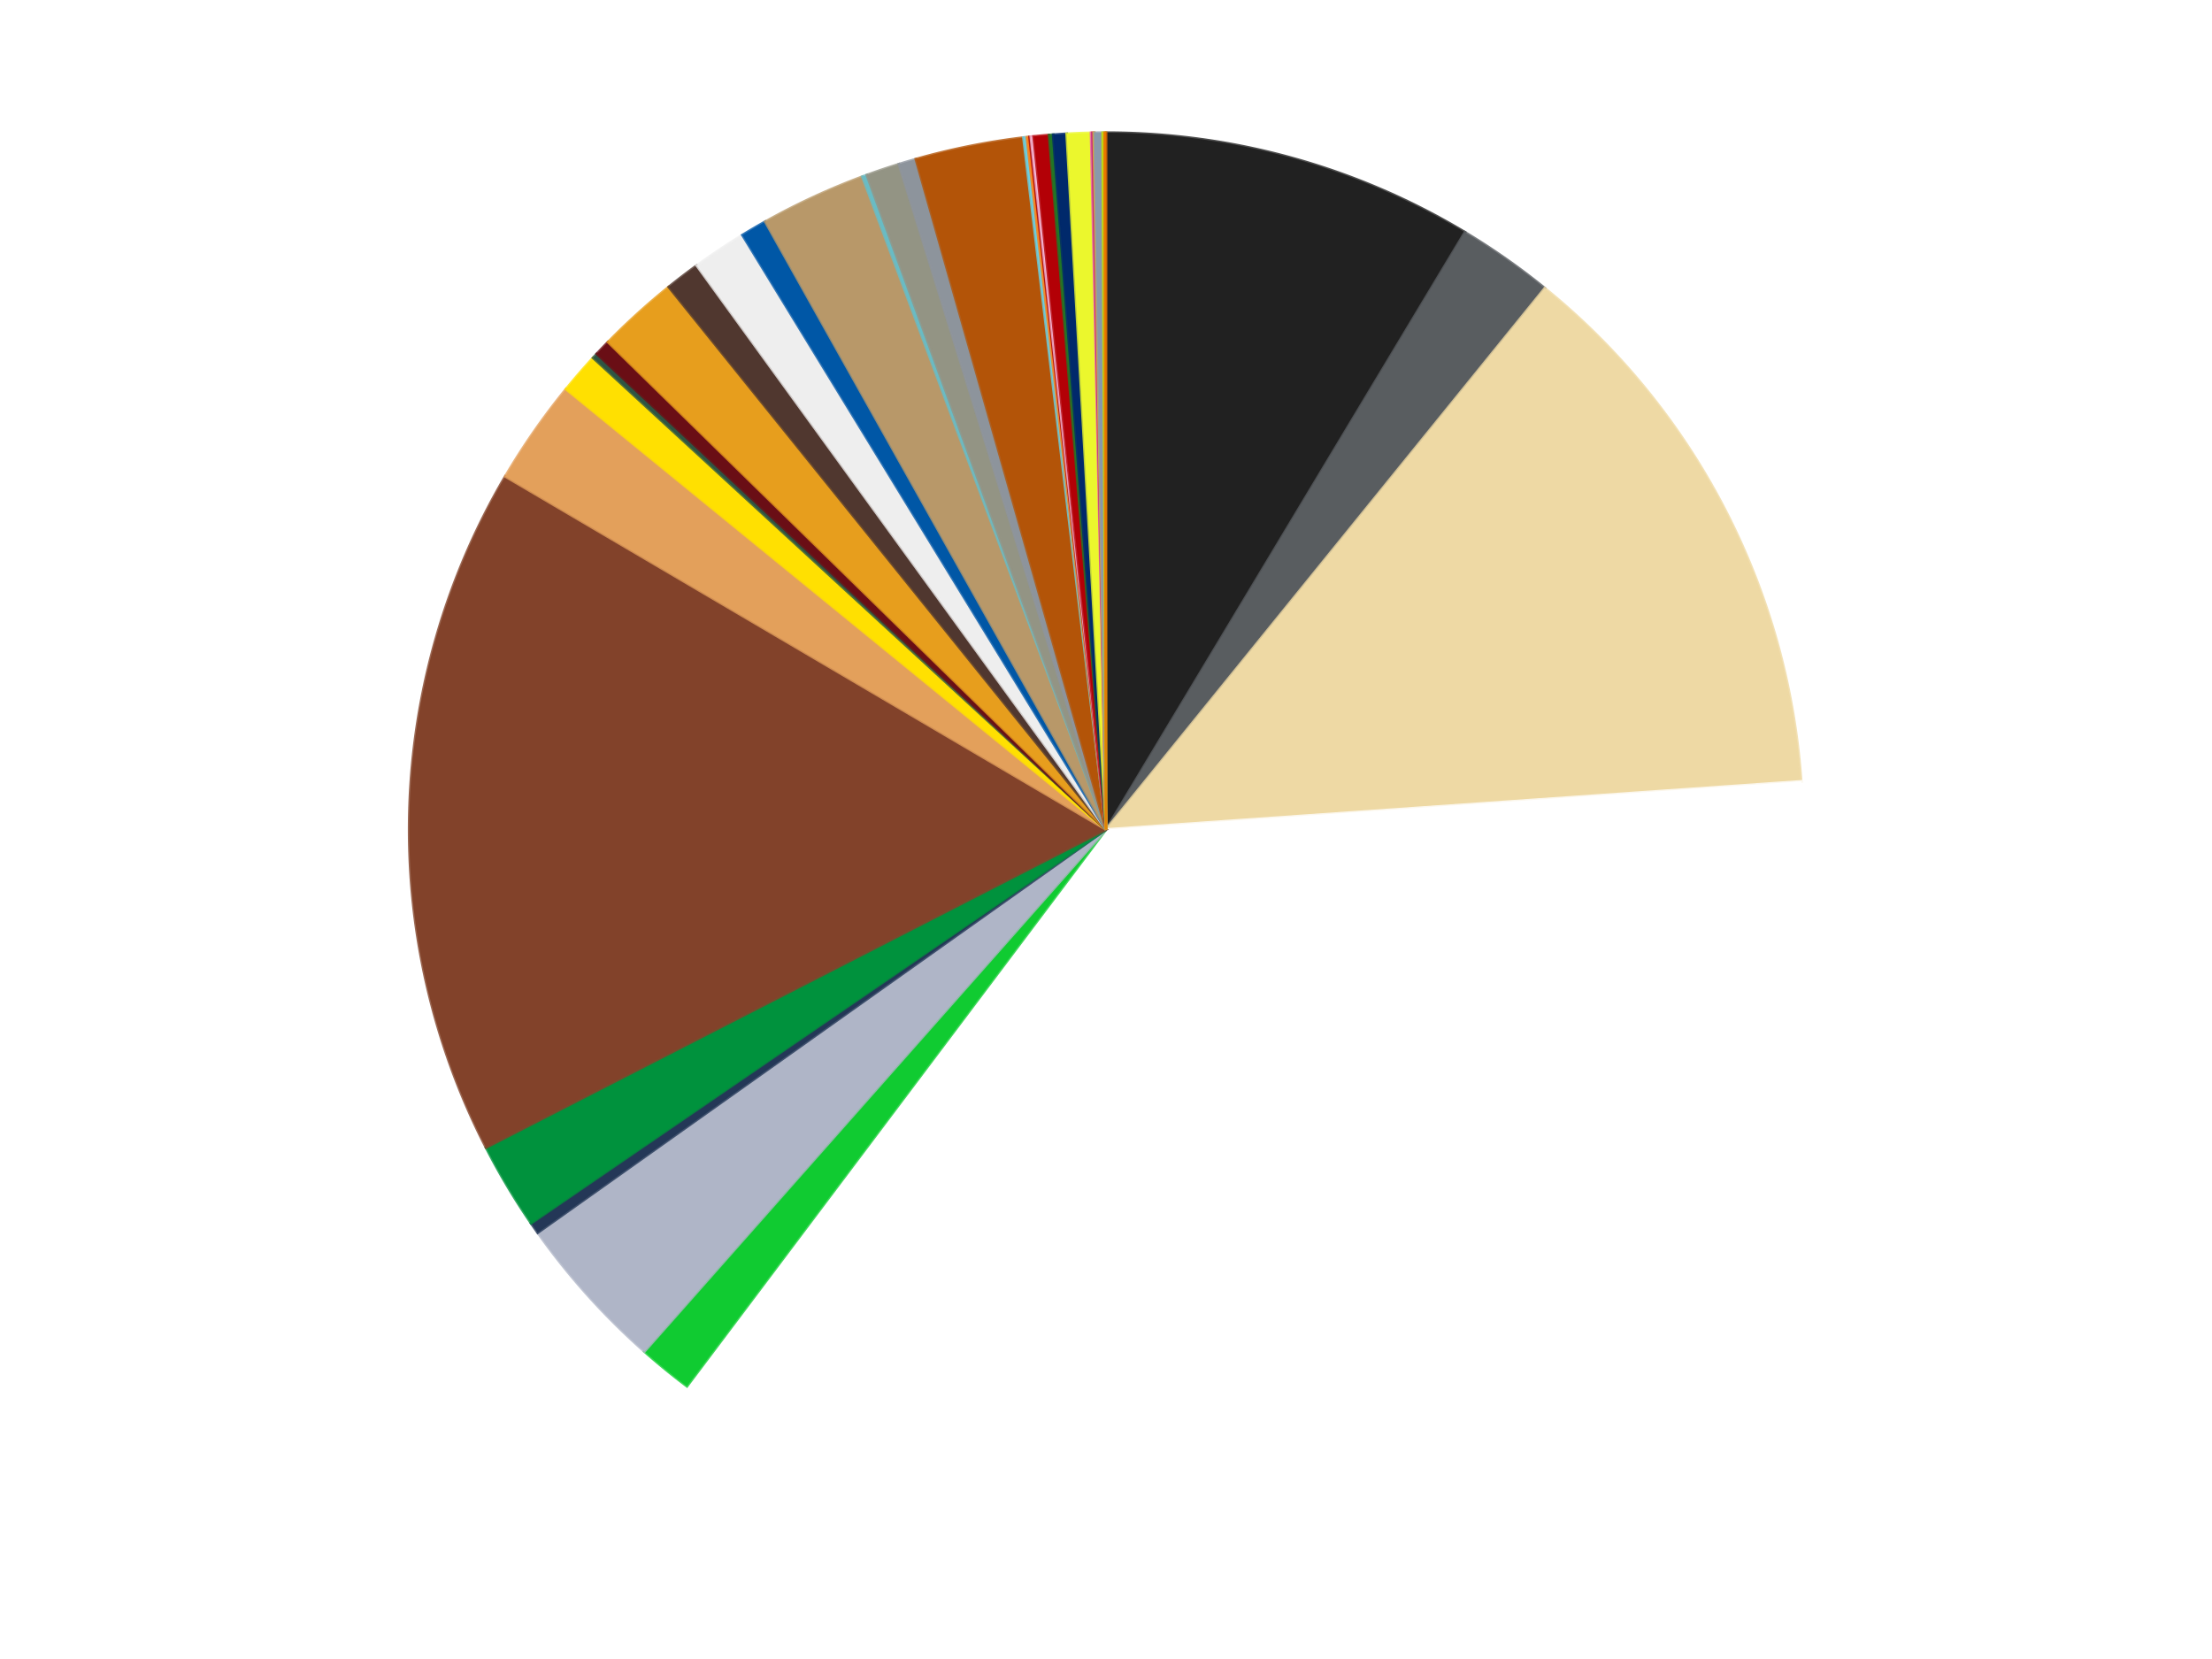 <?xml version='1.0' encoding='utf-8'?>
<svg xmlns="http://www.w3.org/2000/svg" xmlns:xlink="http://www.w3.org/1999/xlink" id="chart-3c7b13ce-99d1-4840-8fde-f790310e0933" class="pygal-chart" viewBox="0 0 800 600"><!--Generated with pygal 3.0.4 (lxml) ©Kozea 2012-2016 on 2024-07-07--><!--http://pygal.org--><!--http://github.com/Kozea/pygal--><defs><style type="text/css">#chart-3c7b13ce-99d1-4840-8fde-f790310e0933{-webkit-user-select:none;-webkit-font-smoothing:antialiased;font-family:Consolas,"Liberation Mono",Menlo,Courier,monospace}#chart-3c7b13ce-99d1-4840-8fde-f790310e0933 .title{font-family:Consolas,"Liberation Mono",Menlo,Courier,monospace;font-size:16px}#chart-3c7b13ce-99d1-4840-8fde-f790310e0933 .legends .legend text{font-family:Consolas,"Liberation Mono",Menlo,Courier,monospace;font-size:14px}#chart-3c7b13ce-99d1-4840-8fde-f790310e0933 .axis text{font-family:Consolas,"Liberation Mono",Menlo,Courier,monospace;font-size:10px}#chart-3c7b13ce-99d1-4840-8fde-f790310e0933 .axis text.major{font-family:Consolas,"Liberation Mono",Menlo,Courier,monospace;font-size:10px}#chart-3c7b13ce-99d1-4840-8fde-f790310e0933 .text-overlay text.value{font-family:Consolas,"Liberation Mono",Menlo,Courier,monospace;font-size:16px}#chart-3c7b13ce-99d1-4840-8fde-f790310e0933 .text-overlay text.label{font-family:Consolas,"Liberation Mono",Menlo,Courier,monospace;font-size:10px}#chart-3c7b13ce-99d1-4840-8fde-f790310e0933 .tooltip{font-family:Consolas,"Liberation Mono",Menlo,Courier,monospace;font-size:14px}#chart-3c7b13ce-99d1-4840-8fde-f790310e0933 text.no_data{font-family:Consolas,"Liberation Mono",Menlo,Courier,monospace;font-size:64px}
#chart-3c7b13ce-99d1-4840-8fde-f790310e0933{background-color:transparent}#chart-3c7b13ce-99d1-4840-8fde-f790310e0933 path,#chart-3c7b13ce-99d1-4840-8fde-f790310e0933 line,#chart-3c7b13ce-99d1-4840-8fde-f790310e0933 rect,#chart-3c7b13ce-99d1-4840-8fde-f790310e0933 circle{-webkit-transition:150ms;-moz-transition:150ms;transition:150ms}#chart-3c7b13ce-99d1-4840-8fde-f790310e0933 .graph &gt; .background{fill:transparent}#chart-3c7b13ce-99d1-4840-8fde-f790310e0933 .plot &gt; .background{fill:transparent}#chart-3c7b13ce-99d1-4840-8fde-f790310e0933 .graph{fill:rgba(0,0,0,.87)}#chart-3c7b13ce-99d1-4840-8fde-f790310e0933 text.no_data{fill:rgba(0,0,0,1)}#chart-3c7b13ce-99d1-4840-8fde-f790310e0933 .title{fill:rgba(0,0,0,1)}#chart-3c7b13ce-99d1-4840-8fde-f790310e0933 .legends .legend text{fill:rgba(0,0,0,.87)}#chart-3c7b13ce-99d1-4840-8fde-f790310e0933 .legends .legend:hover text{fill:rgba(0,0,0,1)}#chart-3c7b13ce-99d1-4840-8fde-f790310e0933 .axis .line{stroke:rgba(0,0,0,1)}#chart-3c7b13ce-99d1-4840-8fde-f790310e0933 .axis .guide.line{stroke:rgba(0,0,0,.54)}#chart-3c7b13ce-99d1-4840-8fde-f790310e0933 .axis .major.line{stroke:rgba(0,0,0,.87)}#chart-3c7b13ce-99d1-4840-8fde-f790310e0933 .axis text.major{fill:rgba(0,0,0,1)}#chart-3c7b13ce-99d1-4840-8fde-f790310e0933 .axis.y .guides:hover .guide.line,#chart-3c7b13ce-99d1-4840-8fde-f790310e0933 .line-graph .axis.x .guides:hover .guide.line,#chart-3c7b13ce-99d1-4840-8fde-f790310e0933 .stackedline-graph .axis.x .guides:hover .guide.line,#chart-3c7b13ce-99d1-4840-8fde-f790310e0933 .xy-graph .axis.x .guides:hover .guide.line{stroke:rgba(0,0,0,1)}#chart-3c7b13ce-99d1-4840-8fde-f790310e0933 .axis .guides:hover text{fill:rgba(0,0,0,1)}#chart-3c7b13ce-99d1-4840-8fde-f790310e0933 .reactive{fill-opacity:1.0;stroke-opacity:.8;stroke-width:1}#chart-3c7b13ce-99d1-4840-8fde-f790310e0933 .ci{stroke:rgba(0,0,0,.87)}#chart-3c7b13ce-99d1-4840-8fde-f790310e0933 .reactive.active,#chart-3c7b13ce-99d1-4840-8fde-f790310e0933 .active .reactive{fill-opacity:0.6;stroke-opacity:.9;stroke-width:4}#chart-3c7b13ce-99d1-4840-8fde-f790310e0933 .ci .reactive.active{stroke-width:1.5}#chart-3c7b13ce-99d1-4840-8fde-f790310e0933 .series text{fill:rgba(0,0,0,1)}#chart-3c7b13ce-99d1-4840-8fde-f790310e0933 .tooltip rect{fill:transparent;stroke:rgba(0,0,0,1);-webkit-transition:opacity 150ms;-moz-transition:opacity 150ms;transition:opacity 150ms}#chart-3c7b13ce-99d1-4840-8fde-f790310e0933 .tooltip .label{fill:rgba(0,0,0,.87)}#chart-3c7b13ce-99d1-4840-8fde-f790310e0933 .tooltip .label{fill:rgba(0,0,0,.87)}#chart-3c7b13ce-99d1-4840-8fde-f790310e0933 .tooltip .legend{font-size:.8em;fill:rgba(0,0,0,.54)}#chart-3c7b13ce-99d1-4840-8fde-f790310e0933 .tooltip .x_label{font-size:.6em;fill:rgba(0,0,0,1)}#chart-3c7b13ce-99d1-4840-8fde-f790310e0933 .tooltip .xlink{font-size:.5em;text-decoration:underline}#chart-3c7b13ce-99d1-4840-8fde-f790310e0933 .tooltip .value{font-size:1.5em}#chart-3c7b13ce-99d1-4840-8fde-f790310e0933 .bound{font-size:.5em}#chart-3c7b13ce-99d1-4840-8fde-f790310e0933 .max-value{font-size:.75em;fill:rgba(0,0,0,.54)}#chart-3c7b13ce-99d1-4840-8fde-f790310e0933 .map-element{fill:transparent;stroke:rgba(0,0,0,.54) !important}#chart-3c7b13ce-99d1-4840-8fde-f790310e0933 .map-element .reactive{fill-opacity:inherit;stroke-opacity:inherit}#chart-3c7b13ce-99d1-4840-8fde-f790310e0933 .color-0,#chart-3c7b13ce-99d1-4840-8fde-f790310e0933 .color-0 a:visited{stroke:#f44336;fill:#f44336}#chart-3c7b13ce-99d1-4840-8fde-f790310e0933 .color-1,#chart-3c7b13ce-99d1-4840-8fde-f790310e0933 .color-1 a:visited{stroke:#3f51b5;fill:#3f51b5}#chart-3c7b13ce-99d1-4840-8fde-f790310e0933 .color-2,#chart-3c7b13ce-99d1-4840-8fde-f790310e0933 .color-2 a:visited{stroke:#009688;fill:#009688}#chart-3c7b13ce-99d1-4840-8fde-f790310e0933 .color-3,#chart-3c7b13ce-99d1-4840-8fde-f790310e0933 .color-3 a:visited{stroke:#ffc107;fill:#ffc107}#chart-3c7b13ce-99d1-4840-8fde-f790310e0933 .color-4,#chart-3c7b13ce-99d1-4840-8fde-f790310e0933 .color-4 a:visited{stroke:#ff5722;fill:#ff5722}#chart-3c7b13ce-99d1-4840-8fde-f790310e0933 .color-5,#chart-3c7b13ce-99d1-4840-8fde-f790310e0933 .color-5 a:visited{stroke:#9c27b0;fill:#9c27b0}#chart-3c7b13ce-99d1-4840-8fde-f790310e0933 .color-6,#chart-3c7b13ce-99d1-4840-8fde-f790310e0933 .color-6 a:visited{stroke:#03a9f4;fill:#03a9f4}#chart-3c7b13ce-99d1-4840-8fde-f790310e0933 .color-7,#chart-3c7b13ce-99d1-4840-8fde-f790310e0933 .color-7 a:visited{stroke:#8bc34a;fill:#8bc34a}#chart-3c7b13ce-99d1-4840-8fde-f790310e0933 .color-8,#chart-3c7b13ce-99d1-4840-8fde-f790310e0933 .color-8 a:visited{stroke:#ff9800;fill:#ff9800}#chart-3c7b13ce-99d1-4840-8fde-f790310e0933 .color-9,#chart-3c7b13ce-99d1-4840-8fde-f790310e0933 .color-9 a:visited{stroke:#e91e63;fill:#e91e63}#chart-3c7b13ce-99d1-4840-8fde-f790310e0933 .color-10,#chart-3c7b13ce-99d1-4840-8fde-f790310e0933 .color-10 a:visited{stroke:#2196f3;fill:#2196f3}#chart-3c7b13ce-99d1-4840-8fde-f790310e0933 .color-11,#chart-3c7b13ce-99d1-4840-8fde-f790310e0933 .color-11 a:visited{stroke:#4caf50;fill:#4caf50}#chart-3c7b13ce-99d1-4840-8fde-f790310e0933 .color-12,#chart-3c7b13ce-99d1-4840-8fde-f790310e0933 .color-12 a:visited{stroke:#ffeb3b;fill:#ffeb3b}#chart-3c7b13ce-99d1-4840-8fde-f790310e0933 .color-13,#chart-3c7b13ce-99d1-4840-8fde-f790310e0933 .color-13 a:visited{stroke:#673ab7;fill:#673ab7}#chart-3c7b13ce-99d1-4840-8fde-f790310e0933 .color-14,#chart-3c7b13ce-99d1-4840-8fde-f790310e0933 .color-14 a:visited{stroke:#00bcd4;fill:#00bcd4}#chart-3c7b13ce-99d1-4840-8fde-f790310e0933 .color-15,#chart-3c7b13ce-99d1-4840-8fde-f790310e0933 .color-15 a:visited{stroke:#cddc39;fill:#cddc39}#chart-3c7b13ce-99d1-4840-8fde-f790310e0933 .color-16,#chart-3c7b13ce-99d1-4840-8fde-f790310e0933 .color-16 a:visited{stroke:#9e9e9e;fill:#9e9e9e}#chart-3c7b13ce-99d1-4840-8fde-f790310e0933 .color-17,#chart-3c7b13ce-99d1-4840-8fde-f790310e0933 .color-17 a:visited{stroke:#607d8b;fill:#607d8b}#chart-3c7b13ce-99d1-4840-8fde-f790310e0933 .color-18,#chart-3c7b13ce-99d1-4840-8fde-f790310e0933 .color-18 a:visited{stroke:#cb180b;fill:#cb180b}#chart-3c7b13ce-99d1-4840-8fde-f790310e0933 .color-19,#chart-3c7b13ce-99d1-4840-8fde-f790310e0933 .color-19 a:visited{stroke:#293577;fill:#293577}#chart-3c7b13ce-99d1-4840-8fde-f790310e0933 .color-20,#chart-3c7b13ce-99d1-4840-8fde-f790310e0933 .color-20 a:visited{stroke:#00423c;fill:#00423c}#chart-3c7b13ce-99d1-4840-8fde-f790310e0933 .color-21,#chart-3c7b13ce-99d1-4840-8fde-f790310e0933 .color-21 a:visited{stroke:#b28500;fill:#b28500}#chart-3c7b13ce-99d1-4840-8fde-f790310e0933 .color-22,#chart-3c7b13ce-99d1-4840-8fde-f790310e0933 .color-22 a:visited{stroke:#cd3100;fill:#cd3100}#chart-3c7b13ce-99d1-4840-8fde-f790310e0933 .color-23,#chart-3c7b13ce-99d1-4840-8fde-f790310e0933 .color-23 a:visited{stroke:#5f186b;fill:#5f186b}#chart-3c7b13ce-99d1-4840-8fde-f790310e0933 .color-24,#chart-3c7b13ce-99d1-4840-8fde-f790310e0933 .color-24 a:visited{stroke:#026fa1;fill:#026fa1}#chart-3c7b13ce-99d1-4840-8fde-f790310e0933 .color-25,#chart-3c7b13ce-99d1-4840-8fde-f790310e0933 .color-25 a:visited{stroke:#608b2e;fill:#608b2e}#chart-3c7b13ce-99d1-4840-8fde-f790310e0933 .color-26,#chart-3c7b13ce-99d1-4840-8fde-f790310e0933 .color-26 a:visited{stroke:#ab6600;fill:#ab6600}#chart-3c7b13ce-99d1-4840-8fde-f790310e0933 .color-27,#chart-3c7b13ce-99d1-4840-8fde-f790310e0933 .color-27 a:visited{stroke:#a31042;fill:#a31042}#chart-3c7b13ce-99d1-4840-8fde-f790310e0933 .color-28,#chart-3c7b13ce-99d1-4840-8fde-f790310e0933 .color-28 a:visited{stroke:#0a6ab6;fill:#0a6ab6}#chart-3c7b13ce-99d1-4840-8fde-f790310e0933 .color-29,#chart-3c7b13ce-99d1-4840-8fde-f790310e0933 .color-29 a:visited{stroke:#337435;fill:#337435}#chart-3c7b13ce-99d1-4840-8fde-f790310e0933 .color-30,#chart-3c7b13ce-99d1-4840-8fde-f790310e0933 .color-30 a:visited{stroke:#e6ce00;fill:#e6ce00}#chart-3c7b13ce-99d1-4840-8fde-f790310e0933 .color-31,#chart-3c7b13ce-99d1-4840-8fde-f790310e0933 .color-31 a:visited{stroke:#432677;fill:#432677}#chart-3c7b13ce-99d1-4840-8fde-f790310e0933 .color-32,#chart-3c7b13ce-99d1-4840-8fde-f790310e0933 .color-32 a:visited{stroke:#007180;fill:#007180}#chart-3c7b13ce-99d1-4840-8fde-f790310e0933 .color-33,#chart-3c7b13ce-99d1-4840-8fde-f790310e0933 .color-33 a:visited{stroke:#97a41d;fill:#97a41d}#chart-3c7b13ce-99d1-4840-8fde-f790310e0933 .color-34,#chart-3c7b13ce-99d1-4840-8fde-f790310e0933 .color-34 a:visited{stroke:#747474;fill:#747474}#chart-3c7b13ce-99d1-4840-8fde-f790310e0933 .color-35,#chart-3c7b13ce-99d1-4840-8fde-f790310e0933 .color-35 a:visited{stroke:#3e5059;fill:#3e5059}#chart-3c7b13ce-99d1-4840-8fde-f790310e0933 .text-overlay .color-0 text{fill:black}#chart-3c7b13ce-99d1-4840-8fde-f790310e0933 .text-overlay .color-1 text{fill:black}#chart-3c7b13ce-99d1-4840-8fde-f790310e0933 .text-overlay .color-2 text{fill:black}#chart-3c7b13ce-99d1-4840-8fde-f790310e0933 .text-overlay .color-3 text{fill:black}#chart-3c7b13ce-99d1-4840-8fde-f790310e0933 .text-overlay .color-4 text{fill:black}#chart-3c7b13ce-99d1-4840-8fde-f790310e0933 .text-overlay .color-5 text{fill:black}#chart-3c7b13ce-99d1-4840-8fde-f790310e0933 .text-overlay .color-6 text{fill:black}#chart-3c7b13ce-99d1-4840-8fde-f790310e0933 .text-overlay .color-7 text{fill:black}#chart-3c7b13ce-99d1-4840-8fde-f790310e0933 .text-overlay .color-8 text{fill:black}#chart-3c7b13ce-99d1-4840-8fde-f790310e0933 .text-overlay .color-9 text{fill:black}#chart-3c7b13ce-99d1-4840-8fde-f790310e0933 .text-overlay .color-10 text{fill:black}#chart-3c7b13ce-99d1-4840-8fde-f790310e0933 .text-overlay .color-11 text{fill:black}#chart-3c7b13ce-99d1-4840-8fde-f790310e0933 .text-overlay .color-12 text{fill:black}#chart-3c7b13ce-99d1-4840-8fde-f790310e0933 .text-overlay .color-13 text{fill:black}#chart-3c7b13ce-99d1-4840-8fde-f790310e0933 .text-overlay .color-14 text{fill:black}#chart-3c7b13ce-99d1-4840-8fde-f790310e0933 .text-overlay .color-15 text{fill:black}#chart-3c7b13ce-99d1-4840-8fde-f790310e0933 .text-overlay .color-16 text{fill:black}#chart-3c7b13ce-99d1-4840-8fde-f790310e0933 .text-overlay .color-17 text{fill:black}#chart-3c7b13ce-99d1-4840-8fde-f790310e0933 .text-overlay .color-18 text{fill:black}#chart-3c7b13ce-99d1-4840-8fde-f790310e0933 .text-overlay .color-19 text{fill:black}#chart-3c7b13ce-99d1-4840-8fde-f790310e0933 .text-overlay .color-20 text{fill:white}#chart-3c7b13ce-99d1-4840-8fde-f790310e0933 .text-overlay .color-21 text{fill:black}#chart-3c7b13ce-99d1-4840-8fde-f790310e0933 .text-overlay .color-22 text{fill:black}#chart-3c7b13ce-99d1-4840-8fde-f790310e0933 .text-overlay .color-23 text{fill:black}#chart-3c7b13ce-99d1-4840-8fde-f790310e0933 .text-overlay .color-24 text{fill:black}#chart-3c7b13ce-99d1-4840-8fde-f790310e0933 .text-overlay .color-25 text{fill:black}#chart-3c7b13ce-99d1-4840-8fde-f790310e0933 .text-overlay .color-26 text{fill:black}#chart-3c7b13ce-99d1-4840-8fde-f790310e0933 .text-overlay .color-27 text{fill:black}#chart-3c7b13ce-99d1-4840-8fde-f790310e0933 .text-overlay .color-28 text{fill:black}#chart-3c7b13ce-99d1-4840-8fde-f790310e0933 .text-overlay .color-29 text{fill:black}#chart-3c7b13ce-99d1-4840-8fde-f790310e0933 .text-overlay .color-30 text{fill:black}#chart-3c7b13ce-99d1-4840-8fde-f790310e0933 .text-overlay .color-31 text{fill:black}#chart-3c7b13ce-99d1-4840-8fde-f790310e0933 .text-overlay .color-32 text{fill:black}#chart-3c7b13ce-99d1-4840-8fde-f790310e0933 .text-overlay .color-33 text{fill:black}#chart-3c7b13ce-99d1-4840-8fde-f790310e0933 .text-overlay .color-34 text{fill:black}#chart-3c7b13ce-99d1-4840-8fde-f790310e0933 .text-overlay .color-35 text{fill:black}
#chart-3c7b13ce-99d1-4840-8fde-f790310e0933 text.no_data{text-anchor:middle}#chart-3c7b13ce-99d1-4840-8fde-f790310e0933 .guide.line{fill:none}#chart-3c7b13ce-99d1-4840-8fde-f790310e0933 .centered{text-anchor:middle}#chart-3c7b13ce-99d1-4840-8fde-f790310e0933 .title{text-anchor:middle}#chart-3c7b13ce-99d1-4840-8fde-f790310e0933 .legends .legend text{fill-opacity:1}#chart-3c7b13ce-99d1-4840-8fde-f790310e0933 .axis.x text{text-anchor:middle}#chart-3c7b13ce-99d1-4840-8fde-f790310e0933 .axis.x:not(.web) text[transform]{text-anchor:start}#chart-3c7b13ce-99d1-4840-8fde-f790310e0933 .axis.x:not(.web) text[transform].backwards{text-anchor:end}#chart-3c7b13ce-99d1-4840-8fde-f790310e0933 .axis.y text{text-anchor:end}#chart-3c7b13ce-99d1-4840-8fde-f790310e0933 .axis.y text[transform].backwards{text-anchor:start}#chart-3c7b13ce-99d1-4840-8fde-f790310e0933 .axis.y2 text{text-anchor:start}#chart-3c7b13ce-99d1-4840-8fde-f790310e0933 .axis.y2 text[transform].backwards{text-anchor:end}#chart-3c7b13ce-99d1-4840-8fde-f790310e0933 .axis .guide.line{stroke-dasharray:4,4;stroke:black}#chart-3c7b13ce-99d1-4840-8fde-f790310e0933 .axis .major.guide.line{stroke-dasharray:6,6;stroke:black}#chart-3c7b13ce-99d1-4840-8fde-f790310e0933 .horizontal .axis.y .guide.line,#chart-3c7b13ce-99d1-4840-8fde-f790310e0933 .horizontal .axis.y2 .guide.line,#chart-3c7b13ce-99d1-4840-8fde-f790310e0933 .vertical .axis.x .guide.line{opacity:0}#chart-3c7b13ce-99d1-4840-8fde-f790310e0933 .horizontal .axis.always_show .guide.line,#chart-3c7b13ce-99d1-4840-8fde-f790310e0933 .vertical .axis.always_show .guide.line{opacity:1 !important}#chart-3c7b13ce-99d1-4840-8fde-f790310e0933 .axis.y .guides:hover .guide.line,#chart-3c7b13ce-99d1-4840-8fde-f790310e0933 .axis.y2 .guides:hover .guide.line,#chart-3c7b13ce-99d1-4840-8fde-f790310e0933 .axis.x .guides:hover .guide.line{opacity:1}#chart-3c7b13ce-99d1-4840-8fde-f790310e0933 .axis .guides:hover text{opacity:1}#chart-3c7b13ce-99d1-4840-8fde-f790310e0933 .nofill{fill:none}#chart-3c7b13ce-99d1-4840-8fde-f790310e0933 .subtle-fill{fill-opacity:.2}#chart-3c7b13ce-99d1-4840-8fde-f790310e0933 .dot{stroke-width:1px;fill-opacity:1;stroke-opacity:1}#chart-3c7b13ce-99d1-4840-8fde-f790310e0933 .dot.active{stroke-width:5px}#chart-3c7b13ce-99d1-4840-8fde-f790310e0933 .dot.negative{fill:transparent}#chart-3c7b13ce-99d1-4840-8fde-f790310e0933 text,#chart-3c7b13ce-99d1-4840-8fde-f790310e0933 tspan{stroke:none !important}#chart-3c7b13ce-99d1-4840-8fde-f790310e0933 .series text.active{opacity:1}#chart-3c7b13ce-99d1-4840-8fde-f790310e0933 .tooltip rect{fill-opacity:.95;stroke-width:.5}#chart-3c7b13ce-99d1-4840-8fde-f790310e0933 .tooltip text{fill-opacity:1}#chart-3c7b13ce-99d1-4840-8fde-f790310e0933 .showable{visibility:hidden}#chart-3c7b13ce-99d1-4840-8fde-f790310e0933 .showable.shown{visibility:visible}#chart-3c7b13ce-99d1-4840-8fde-f790310e0933 .gauge-background{fill:rgba(229,229,229,1);stroke:none}#chart-3c7b13ce-99d1-4840-8fde-f790310e0933 .bg-lines{stroke:transparent;stroke-width:2px}</style><script type="text/javascript">window.pygal = window.pygal || {};window.pygal.config = window.pygal.config || {};window.pygal.config['3c7b13ce-99d1-4840-8fde-f790310e0933'] = {"allow_interruptions": false, "box_mode": "extremes", "classes": ["pygal-chart"], "css": ["file://style.css", "file://graph.css"], "defs": [], "disable_xml_declaration": false, "dots_size": 2.5, "dynamic_print_values": false, "explicit_size": false, "fill": false, "force_uri_protocol": "https", "formatter": null, "half_pie": false, "height": 600, "include_x_axis": false, "inner_radius": 0, "interpolate": null, "interpolation_parameters": {}, "interpolation_precision": 250, "inverse_y_axis": false, "js": ["//kozea.github.io/pygal.js/2.0.x/pygal-tooltips.min.js"], "legend_at_bottom": false, "legend_at_bottom_columns": null, "legend_box_size": 12, "logarithmic": false, "margin": 20, "margin_bottom": null, "margin_left": null, "margin_right": null, "margin_top": null, "max_scale": 16, "min_scale": 4, "missing_value_fill_truncation": "x", "no_data_text": "No data", "no_prefix": false, "order_min": null, "pretty_print": false, "print_labels": false, "print_values": false, "print_values_position": "center", "print_zeroes": true, "range": null, "rounded_bars": null, "secondary_range": null, "show_dots": true, "show_legend": false, "show_minor_x_labels": true, "show_minor_y_labels": true, "show_only_major_dots": false, "show_x_guides": false, "show_x_labels": true, "show_y_guides": true, "show_y_labels": true, "spacing": 10, "stack_from_top": false, "strict": false, "stroke": true, "stroke_style": null, "style": {"background": "transparent", "ci_colors": [], "colors": ["#F44336", "#3F51B5", "#009688", "#FFC107", "#FF5722", "#9C27B0", "#03A9F4", "#8BC34A", "#FF9800", "#E91E63", "#2196F3", "#4CAF50", "#FFEB3B", "#673AB7", "#00BCD4", "#CDDC39", "#9E9E9E", "#607D8B"], "dot_opacity": "1", "font_family": "Consolas, \"Liberation Mono\", Menlo, Courier, monospace", "foreground": "rgba(0, 0, 0, .87)", "foreground_strong": "rgba(0, 0, 0, 1)", "foreground_subtle": "rgba(0, 0, 0, .54)", "guide_stroke_color": "black", "guide_stroke_dasharray": "4,4", "label_font_family": "Consolas, \"Liberation Mono\", Menlo, Courier, monospace", "label_font_size": 10, "legend_font_family": "Consolas, \"Liberation Mono\", Menlo, Courier, monospace", "legend_font_size": 14, "major_guide_stroke_color": "black", "major_guide_stroke_dasharray": "6,6", "major_label_font_family": "Consolas, \"Liberation Mono\", Menlo, Courier, monospace", "major_label_font_size": 10, "no_data_font_family": "Consolas, \"Liberation Mono\", Menlo, Courier, monospace", "no_data_font_size": 64, "opacity": "1.0", "opacity_hover": "0.6", "plot_background": "transparent", "stroke_opacity": ".8", "stroke_opacity_hover": ".9", "stroke_width": "1", "stroke_width_hover": "4", "title_font_family": "Consolas, \"Liberation Mono\", Menlo, Courier, monospace", "title_font_size": 16, "tooltip_font_family": "Consolas, \"Liberation Mono\", Menlo, Courier, monospace", "tooltip_font_size": 14, "transition": "150ms", "value_background": "rgba(229, 229, 229, 1)", "value_colors": [], "value_font_family": "Consolas, \"Liberation Mono\", Menlo, Courier, monospace", "value_font_size": 16, "value_label_font_family": "Consolas, \"Liberation Mono\", Menlo, Courier, monospace", "value_label_font_size": 10}, "title": null, "tooltip_border_radius": 0, "tooltip_fancy_mode": true, "truncate_label": null, "truncate_legend": null, "width": 800, "x_label_rotation": 0, "x_labels": null, "x_labels_major": null, "x_labels_major_count": null, "x_labels_major_every": null, "x_title": null, "xrange": null, "y_label_rotation": 0, "y_labels": null, "y_labels_major": null, "y_labels_major_count": null, "y_labels_major_every": null, "y_title": null, "zero": 0, "legends": ["Black", "Dark Bluish Gray", "Tan", "White", "Bright Green", "Light Bluish Gray", "Dark Blue", "Green", "Reddish Brown", "Medium Nougat", "Yellow", "Dark Green", "Dark Red", "Pearl Gold", "Dark Brown", "Trans-Clear", "Blue", "Dark Tan", "Trans-Light Blue", "Trans-Black", "Flat Silver", "Dark Orange", "Medium Azure", "Orange", "Trans-Red", "Bright Pink", "Red", "Trans-Green", "Trans-Dark Blue", "Trans-Yellow", "Dark Pink", "Magenta", "Bright Light Orange", "Sand Blue", "Lime", "Trans-Orange"]}</script><script type="text/javascript" xlink:href="https://kozea.github.io/pygal.js/2.0.x/pygal-tooltips.min.js"/></defs><title>Pygal</title><g class="graph pie-graph vertical"><rect x="0" y="0" width="800" height="600" class="background"/><g transform="translate(20, 20)" class="plot"><rect x="0" y="0" width="760" height="560" class="background"/><g class="series serie-0 color-0"><g class="slices"><g class="slice" style="fill: #212121; stroke: #212121"><path d="M380 28 A252 252 0 0 1 509.804 64.002 L380 280 A0 0 0 0 0 380 280 z" class="slice reactive tooltip-trigger"/><desc class="value">556</desc><desc class="x centered">413.67597427900876</desc><desc class="y centered">158.583655316265</desc></g></g></g><g class="series serie-1 color-1"><g class="slices"><g class="slice" style="fill: #595D60; stroke: #595D60"><path d="M509.804 64.002 A252 252 0 0 1 538.703 84.252 L380 280 A0 0 0 0 0 380 280 z" class="slice reactive tooltip-trigger"/><desc class="value">144</desc><desc class="x centered">452.30411062335793</desc><desc class="y centered">176.8102932121366</desc></g></g></g><g class="series serie-2 color-2"><g class="slices"><g class="slice" style="fill: #EED9A4; stroke: #EED9A4"><path d="M538.703 84.252 A252 252 0 0 1 631.399 262.601 L380 280 A0 0 0 0 0 380 280 z" class="slice reactive tooltip-trigger"/><desc class="value">843</desc><desc class="x centered">491.8010900866502</desc><desc class="y centered">221.892201423245</desc></g></g></g><g class="series serie-3 color-3"><g class="slices"><g class="slice" style="fill: #FFFFFF; stroke: #FFFFFF"><path d="M631.399 262.601 A252 252 0 0 1 228.447 481.335 L380 280 A0 0 0 0 0 380 280 z" class="slice reactive tooltip-trigger"/><desc class="value">2348</desc><desc class="x centered">440.11122681783127</desc><desc class="y centered">390.7368069363355</desc></g></g></g><g class="series serie-4 color-4"><g class="slices"><g class="slice" style="fill: #10CB31; stroke: #10CB31"><path d="M228.447 481.335 A252 252 0 0 1 213.063 468.775 L380 280 A0 0 0 0 0 380 280 z" class="slice reactive tooltip-trigger"/><desc class="value">81</desc><desc class="x centered">300.3155361021567</desc><desc class="y centered">377.6032080072848</desc></g></g></g><g class="series serie-5 color-5"><g class="slices"><g class="slice" style="fill: #AFB5C7; stroke: #AFB5C7"><path d="M213.063 468.775 A252 252 0 0 1 174.469 425.811 L380 280 A0 0 0 0 0 380 280 z" class="slice reactive tooltip-trigger"/><desc class="value">236</desc><desc class="x centered">286.26535151599705</desc><desc class="y centered">364.2010431858205</desc></g></g></g><g class="series serie-6 color-6"><g class="slices"><g class="slice" style="fill: #243757; stroke: #243757"><path d="M174.469 425.811 A252 252 0 0 1 172.084 422.391 L380 280 A0 0 0 0 0 380 280 z" class="slice reactive tooltip-trigger"/><desc class="value">17</desc><desc class="x centered">276.6346771488624</desc><desc class="y centered">352.0528280630267</desc></g></g></g><g class="series serie-7 color-7"><g class="slices"><g class="slice" style="fill: #00923D; stroke: #00923D"><path d="M172.084 422.391 A252 252 0 0 1 155.779 395.017 L380 280 A0 0 0 0 0 380 280 z" class="slice reactive tooltip-trigger"/><desc class="value">130</desc><desc class="x centered">271.74929181029717</desc><desc class="y centered">344.48088225534605</desc></g></g></g><g class="series serie-8 color-8"><g class="slices"><g class="slice" style="fill: #82422A; stroke: #82422A"><path d="M155.779 395.017 A252 252 0 0 1 162.749 152.305 L380 280 A0 0 0 0 0 380 280 z" class="slice reactive tooltip-trigger"/><desc class="value">1033</desc><desc class="x centered">254.0519263077185</desc><desc class="y centered">276.3829938894673</desc></g></g></g><g class="series serie-9 color-9"><g class="slices"><g class="slice" style="fill: #E3A05B; stroke: #E3A05B"><path d="M162.749 152.305 A252 252 0 0 1 184.716 120.726 L380 280 A0 0 0 0 0 380 280 z" class="slice reactive tooltip-trigger"/><desc class="value">157</desc><desc class="x centered">276.5646020001809</desc><desc class="y centered">208.04780447672903</desc></g></g></g><g class="series serie-10 color-10"><g class="slices"><g class="slice" style="fill: #FFE001; stroke: #FFE001"><path d="M184.716 120.726 A252 252 0 0 1 194.51 109.42 L380 280 A0 0 0 0 0 380 280 z" class="slice reactive tooltip-trigger"/><desc class="value">61</desc><desc class="x centered">284.76460395821664</desc><desc class="y centered">197.50018581375667</desc></g></g></g><g class="series serie-11 color-11"><g class="slices"><g class="slice" style="fill: #2E5543; stroke: #2E5543"><path d="M194.51 109.42 A252 252 0 0 1 195.844 107.981 L380 280 A0 0 0 0 0 380 280 z" class="slice reactive tooltip-trigger"/><desc class="value">8</desc><desc class="x centered">287.5878168960616</desc><desc class="y centered">194.34961521415</desc></g></g></g><g class="series serie-12 color-12"><g class="slices"><g class="slice" style="fill: #6A0E15; stroke: #6A0E15"><path d="M195.844 107.981 A252 252 0 0 1 199.912 103.727 L380 280 A0 0 0 0 0 380 280 z" class="slice reactive tooltip-trigger"/><desc class="value">24</desc><desc class="x centered">288.93268976105287</desc><desc class="y centered">192.92104154364637</desc></g></g></g><g class="series serie-13 color-13"><g class="slices"><g class="slice" style="fill: #E79E1D; stroke: #E79E1D"><path d="M199.912 103.727 A252 252 0 0 1 221.869 83.789 L380 280 A0 0 0 0 0 380 280 z" class="slice reactive tooltip-trigger"/><desc class="value">121</desc><desc class="x centered">295.2984249420708</desc><desc class="y centered">186.7174015011053</desc></g></g></g><g class="series serie-14 color-14"><g class="slices"><g class="slice" style="fill: #50372F; stroke: #50372F"><path d="M221.869 83.789 A252 252 0 0 1 231.997 76.041 L380 280 A0 0 0 0 0 380 280 z" class="slice reactive tooltip-trigger"/><desc class="value">52</desc><desc class="x centered">303.4420717019956</desc><desc class="y centered">179.92560959607295</desc></g></g></g><g class="series serie-15 color-15"><g class="slices"><g class="slice" style="fill: #EEEEEE; stroke: #EEEEEE"><path d="M231.997 76.041 A252 252 0 0 1 248.519 65.019 L380 280 A0 0 0 0 0 380 280 z" class="slice reactive tooltip-trigger"/><desc class="value">81</desc><desc class="x centered">310.0746398877314</desc><desc class="y centered">175.18376073732873</desc></g></g></g><g class="series serie-16 color-16"><g class="slices"><g class="slice" style="fill: #0057A6; stroke: #0057A6"><path d="M248.519 65.019 A252 252 0 0 1 256.771 60.185 L380 280 A0 0 0 0 0 380 280 z" class="slice reactive tooltip-trigger"/><desc class="value">39</desc><desc class="x centered">316.3109762940776</desc><desc class="y centered">171.28151831732356</desc></g></g></g><g class="series serie-17 color-17"><g class="slices"><g class="slice" style="fill: #B89869; stroke: #B89869"><path d="M256.771 60.185 A252 252 0 0 1 291.893 43.904 L380 280 A0 0 0 0 0 380 280 z" class="slice reactive tooltip-trigger"/><desc class="value">158</desc><desc class="x centered">327.00955811477235</desc><desc class="y centered">165.6845895392563</desc></g></g></g><g class="series serie-18 color-18"><g class="slices"><g class="slice" style="fill: #68BCC5; stroke: #68BCC5"><path d="M291.893 43.904 A252 252 0 0 1 293.504 43.31 L380 280 A0 0 0 0 0 380 280 z" class="slice reactive tooltip-trigger"/><desc class="value">7</desc><desc class="x centered">336.34898660987676</desc><desc class="y centered">161.8027537122151</desc></g></g></g><g class="series serie-19 color-19"><g class="slices"><g class="slice" style="fill: #939484; stroke: #939484"><path d="M293.504 43.31 A252 252 0 0 1 305.119 39.382 L380 280 A0 0 0 0 0 380 280 z" class="slice reactive tooltip-trigger"/><desc class="value">50</desc><desc class="x centered">339.643806571037</desc><desc class="y centered">160.63762044964034</desc></g></g></g><g class="series serie-20 color-20"><g class="slices"><g class="slice" style="fill: #8D949C; stroke: #8D949C"><path d="M305.119 39.382 A252 252 0 0 1 311.231 37.565 L380 280 A0 0 0 0 0 380 280 z" class="slice reactive tooltip-trigger"/><desc class="value">26</desc><desc class="x centered">344.08475195782626</desc><desc class="y centered">159.2270934436488</desc></g></g></g><g class="series serie-21 color-21"><g class="slices"><g class="slice" style="fill: #B35408; stroke: #B35408"><path d="M311.231 37.565 A252 252 0 0 1 350.149 29.774 L380 280 A0 0 0 0 0 380 280 z" class="slice reactive tooltip-trigger"/><desc class="value">162</desc><desc class="x centered">355.26829893434086</desc><desc class="y centered">156.4510503387468</desc></g></g></g><g class="series serie-22 color-22"><g class="slices"><g class="slice" style="fill: #6ACEE0; stroke: #6ACEE0"><path d="M350.149 29.774 A252 252 0 0 1 351.367 29.632 L380 280 A0 0 0 0 0 380 280 z" class="slice reactive tooltip-trigger"/><desc class="value">5</desc><desc class="x centered">365.3790594005506</desc><desc class="y centered">154.85117621013222</desc></g></g></g><g class="series serie-23 color-23"><g class="slices"><g class="slice" style="fill: #FF7E14; stroke: #FF7E14"><path d="M351.367 29.632 A252 252 0 0 1 352.342 29.522 L380 280 A0 0 0 0 0 380 280 z" class="slice reactive tooltip-trigger"/><desc class="value">4</desc><desc class="x centered">365.9272926040235</desc><desc class="y centered">154.78834356759262</desc></g></g></g><g class="series serie-24 color-24"><g class="slices"><g class="slice" style="fill: #9C0010; stroke: #9C0010"><path d="M352.342 29.522 A252 252 0 0 1 352.83 29.469 L380 280 A0 0 0 0 0 380 280 z" class="slice reactive tooltip-trigger"/><desc class="value">2</desc><desc class="x centered">366.29293201107174</desc><desc class="y centered">154.74778929237658</desc></g></g></g><g class="series serie-25 color-25"><g class="slices"><g class="slice" style="fill: #F7BCDA; stroke: #F7BCDA"><path d="M352.83 29.469 A252 252 0 0 1 353.805 29.365 L380 280 A0 0 0 0 0 380 280 z" class="slice reactive tooltip-trigger"/><desc class="value">4</desc><desc class="x centered">366.6586882656297</desc><desc class="y centered">154.70830274433044</desc></g></g></g><g class="series serie-26 color-26"><g class="slices"><g class="slice" style="fill: #B30006; stroke: #B30006"><path d="M353.805 29.365 A252 252 0 0 1 359.422 28.842 L380 280 A0 0 0 0 0 380 280 z" class="slice reactive tooltip-trigger"/><desc class="value">23</desc><desc class="x centered">368.30595377708534</desc><desc class="y centered">154.5438352135044</desc></g></g></g><g class="series serie-27 color-27"><g class="slices"><g class="slice" style="fill: #217625; stroke: #217625"><path d="M359.422 28.842 A252 252 0 0 1 360.889 28.726 L380 280 A0 0 0 0 0 380 280 z" class="slice reactive tooltip-trigger"/><desc class="value">6</desc><desc class="x centered">370.0774795990575</desc><desc class="y centered">154.39130766983965</desc></g></g></g><g class="series serie-28 color-28"><g class="slices"><g class="slice" style="fill: #00296B; stroke: #00296B"><path d="M360.889 28.726 A252 252 0 0 1 365.783 28.401 L380 280 A0 0 0 0 0 380 280 z" class="slice reactive tooltip-trigger"/><desc class="value">20</desc><desc class="x centered">371.6674344192722</desc><desc class="y centered">154.27582431830038</desc></g></g></g><g class="series serie-29 color-29"><g class="slices"><g class="slice" style="fill: #EBF72D; stroke: #EBF72D"><path d="M365.783 28.401 A252 252 0 0 1 374.605 28.058 L380 280 A0 0 0 0 0 380 280 z" class="slice reactive tooltip-trigger"/><desc class="value">36</desc><desc class="x centered">375.0961499389995</desc><desc class="y centered">154.095463725173</desc></g></g></g><g class="series serie-30 color-30"><g class="slices"><g class="slice" style="fill: #EF5BB3; stroke: #EF5BB3"><path d="M374.605 28.058 A252 252 0 0 1 375.095 28.048 L380 280 A0 0 0 0 0 380 280 z" class="slice reactive tooltip-trigger"/><desc class="value">2</desc><desc class="x centered">377.42500760063814</desc><desc class="y centered">154.02631459648714</desc></g></g></g><g class="series serie-31 color-31"><g class="slices"><g class="slice" style="fill: #B72276; stroke: #B72276"><path d="M375.095 28.048 A252 252 0 0 1 375.586 28.039 L380 280 A0 0 0 0 0 380 280 z" class="slice reactive tooltip-trigger"/><desc class="value">2</desc><desc class="x centered">377.6702155484317</desc><desc class="y centered">154.02154110956417</desc></g></g></g><g class="series serie-32 color-32"><g class="slices"><g class="slice" style="fill: #FFC700; stroke: #FFC700"><path d="M375.586 28.039 A252 252 0 0 1 375.831 28.034 L380 280 A0 0 0 0 0 380 280 z" class="slice reactive tooltip-trigger"/><desc class="value">1</desc><desc class="x centered">377.8541273527384</desc><desc class="y centered">154.01827421970387</desc></g></g></g><g class="series serie-33 color-33"><g class="slices"><g class="slice" style="fill: #8899AB; stroke: #8899AB"><path d="M375.831 28.034 A252 252 0 0 1 378.774 28.003 L380 280 A0 0 0 0 0 380 280 z" class="slice reactive tooltip-trigger"/><desc class="value">12</desc><desc class="x centered">378.6511263178991</desc><desc class="y centered">154.00722028707463</desc></g></g></g><g class="series serie-34 color-34"><g class="slices"><g class="slice" style="fill: #C4E000; stroke: #C4E000"><path d="M378.774 28.003 A252 252 0 0 1 379.509 28 L380 280 A0 0 0 0 0 380 280 z" class="slice reactive tooltip-trigger"/><desc class="value">3</desc><desc class="x centered">379.57080555110605</desc><desc class="y centered">154.0007309857512</desc></g></g></g><g class="series serie-35 color-35"><g class="slices"><g class="slice" style="fill: #E96F01; stroke: #E96F01"><path d="M379.509 28 A252 252 0 0 1 380 28 L380 280 A0 0 0 0 0 380 280 z" class="slice reactive tooltip-trigger"/><desc class="value">2</desc><desc class="x centered">379.8773727968205</desc><desc class="y centered">154.0000596723592</desc></g></g></g></g><g class="titles"/><g transform="translate(20, 20)" class="plot overlay"><g class="series serie-0 color-0"/><g class="series serie-1 color-1"/><g class="series serie-2 color-2"/><g class="series serie-3 color-3"/><g class="series serie-4 color-4"/><g class="series serie-5 color-5"/><g class="series serie-6 color-6"/><g class="series serie-7 color-7"/><g class="series serie-8 color-8"/><g class="series serie-9 color-9"/><g class="series serie-10 color-10"/><g class="series serie-11 color-11"/><g class="series serie-12 color-12"/><g class="series serie-13 color-13"/><g class="series serie-14 color-14"/><g class="series serie-15 color-15"/><g class="series serie-16 color-16"/><g class="series serie-17 color-17"/><g class="series serie-18 color-18"/><g class="series serie-19 color-19"/><g class="series serie-20 color-20"/><g class="series serie-21 color-21"/><g class="series serie-22 color-22"/><g class="series serie-23 color-23"/><g class="series serie-24 color-24"/><g class="series serie-25 color-25"/><g class="series serie-26 color-26"/><g class="series serie-27 color-27"/><g class="series serie-28 color-28"/><g class="series serie-29 color-29"/><g class="series serie-30 color-30"/><g class="series serie-31 color-31"/><g class="series serie-32 color-32"/><g class="series serie-33 color-33"/><g class="series serie-34 color-34"/><g class="series serie-35 color-35"/></g><g transform="translate(20, 20)" class="plot text-overlay"><g class="series serie-0 color-0"/><g class="series serie-1 color-1"/><g class="series serie-2 color-2"/><g class="series serie-3 color-3"/><g class="series serie-4 color-4"/><g class="series serie-5 color-5"/><g class="series serie-6 color-6"/><g class="series serie-7 color-7"/><g class="series serie-8 color-8"/><g class="series serie-9 color-9"/><g class="series serie-10 color-10"/><g class="series serie-11 color-11"/><g class="series serie-12 color-12"/><g class="series serie-13 color-13"/><g class="series serie-14 color-14"/><g class="series serie-15 color-15"/><g class="series serie-16 color-16"/><g class="series serie-17 color-17"/><g class="series serie-18 color-18"/><g class="series serie-19 color-19"/><g class="series serie-20 color-20"/><g class="series serie-21 color-21"/><g class="series serie-22 color-22"/><g class="series serie-23 color-23"/><g class="series serie-24 color-24"/><g class="series serie-25 color-25"/><g class="series serie-26 color-26"/><g class="series serie-27 color-27"/><g class="series serie-28 color-28"/><g class="series serie-29 color-29"/><g class="series serie-30 color-30"/><g class="series serie-31 color-31"/><g class="series serie-32 color-32"/><g class="series serie-33 color-33"/><g class="series serie-34 color-34"/><g class="series serie-35 color-35"/></g><g transform="translate(20, 20)" class="plot tooltip-overlay"><g transform="translate(0 0)" style="opacity: 0" class="tooltip"><rect rx="0" ry="0" width="0" height="0" class="tooltip-box"/><g class="text"/></g></g></g></svg>